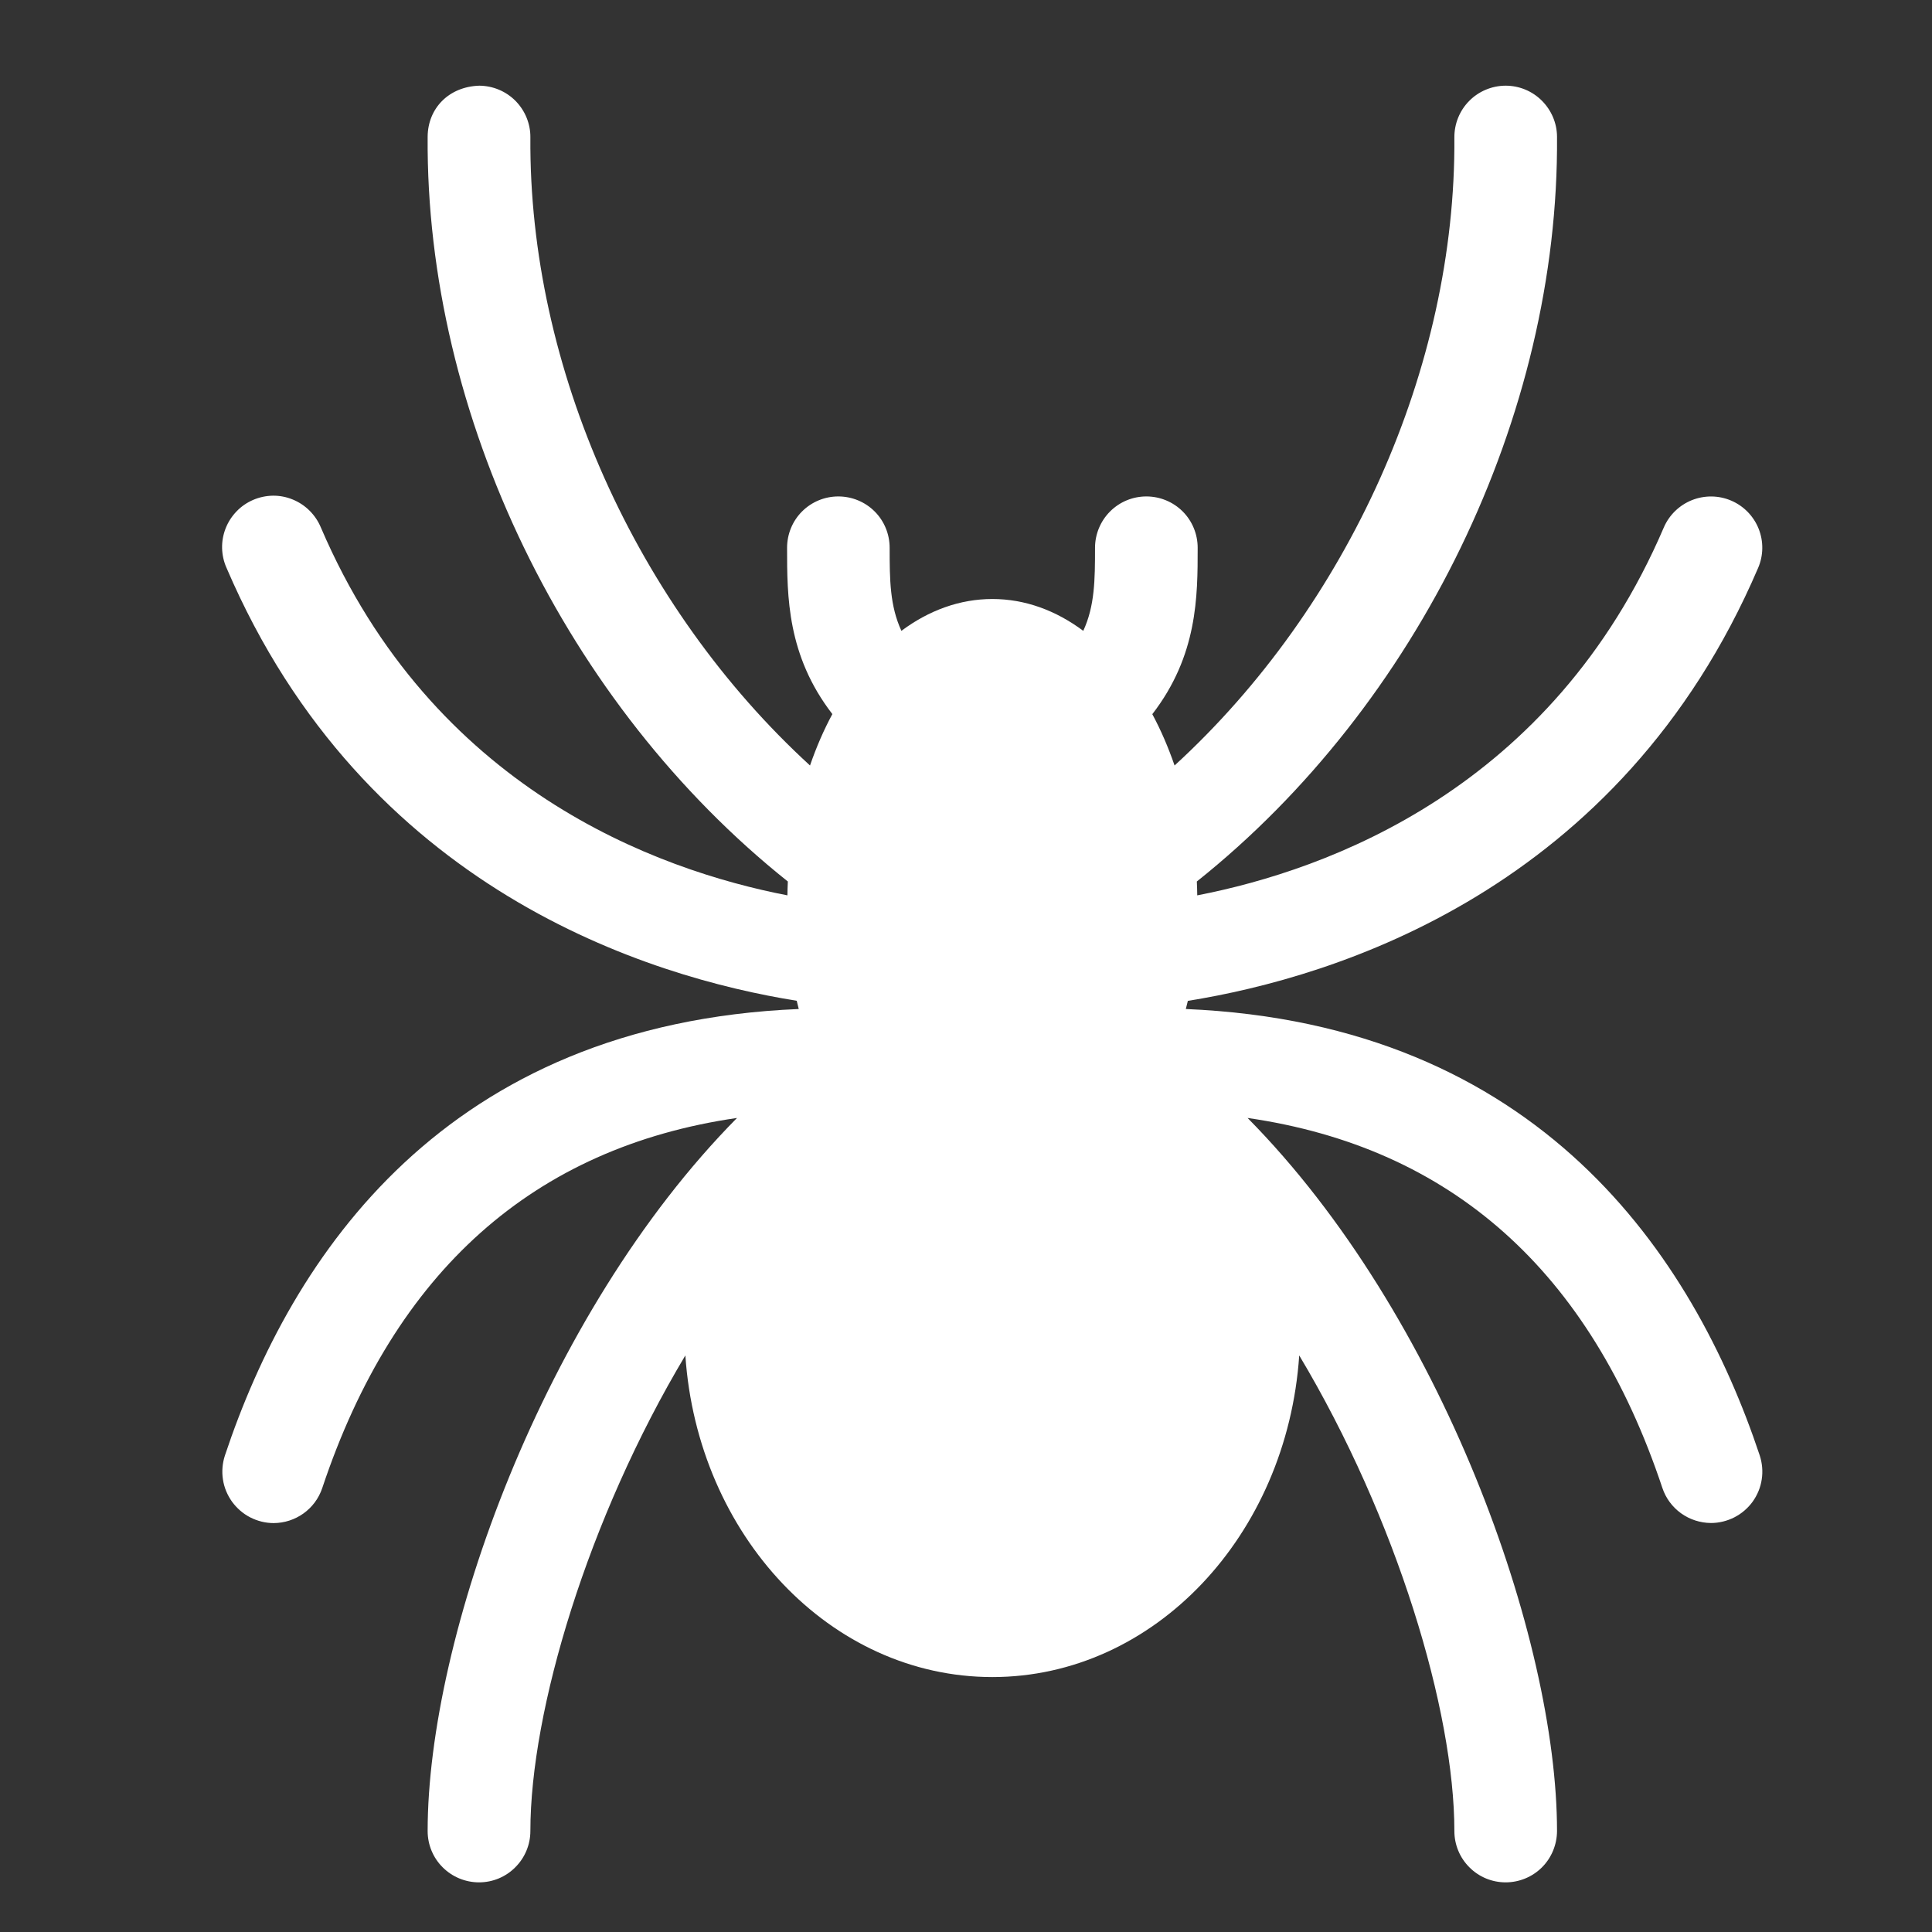 <svg width="23" height="23" viewBox="0 0 23 23" fill="none" xmlns="http://www.w3.org/2000/svg">
<rect x="0" y="0" width="23" height="23" fill="#333333" stroke="none"/>
<path d="M17.924 1.02C18.086 1.02 18.241 1.084 18.355 1.198C18.469 1.312 18.535 1.465 18.536 1.627C18.561 4.947 16.885 8.393 14.248 10.494C14.251 10.549 14.252 10.604 14.253 10.659C15.816 10.356 18.476 9.387 19.807 6.28C19.871 6.131 19.992 6.014 20.142 5.954C20.293 5.894 20.461 5.896 20.61 5.96C20.759 6.024 20.876 6.144 20.936 6.294C20.996 6.444 20.994 6.613 20.93 6.761C19.287 10.596 15.899 11.633 14.141 11.915C14.134 11.948 14.124 11.98 14.117 12.012C18.324 12.19 20.157 14.95 20.949 17.326C20.979 17.418 20.988 17.516 20.973 17.612C20.959 17.708 20.921 17.798 20.865 17.877C20.808 17.955 20.734 18.019 20.648 18.063C20.562 18.107 20.465 18.131 20.369 18.131C20.241 18.13 20.116 18.09 20.012 18.015C19.908 17.94 19.83 17.834 19.79 17.713C18.929 15.131 17.277 13.66 14.852 13.309C17.166 15.65 18.536 19.511 18.536 21.799C18.535 21.96 18.471 22.116 18.357 22.23C18.242 22.345 18.086 22.409 17.924 22.409C17.762 22.409 17.607 22.345 17.493 22.23C17.378 22.116 17.314 21.96 17.314 21.799C17.314 20.367 16.628 18.078 15.467 16.136C15.322 18.278 13.742 19.965 11.813 19.965C9.884 19.964 8.304 18.277 8.159 16.136C6.998 18.078 6.314 20.366 6.314 21.798C6.314 21.96 6.249 22.116 6.134 22.23C6.02 22.345 5.865 22.409 5.703 22.409C5.541 22.409 5.385 22.345 5.27 22.23C5.155 22.116 5.091 21.96 5.091 21.798C5.091 19.51 6.461 15.65 8.774 13.309C6.356 13.66 4.698 15.133 3.837 17.713C3.752 17.969 3.514 18.131 3.258 18.132C3.161 18.132 3.065 18.108 2.979 18.064C2.893 18.02 2.819 17.955 2.762 17.877C2.706 17.798 2.668 17.708 2.654 17.612C2.639 17.516 2.648 17.418 2.678 17.326C3.47 14.95 5.297 12.189 9.509 12.012C9.502 11.98 9.492 11.947 9.485 11.914C7.726 11.632 4.34 10.595 2.697 6.761C2.664 6.688 2.646 6.607 2.644 6.526C2.642 6.445 2.657 6.365 2.686 6.29C2.716 6.214 2.76 6.146 2.816 6.088C2.872 6.029 2.94 5.983 3.014 5.951C3.089 5.919 3.169 5.902 3.25 5.901C3.33 5.9 3.411 5.916 3.486 5.947C3.561 5.978 3.629 6.023 3.686 6.08C3.743 6.137 3.789 6.205 3.82 6.28C5.151 9.387 7.811 10.356 9.374 10.659C9.375 10.604 9.376 10.549 9.379 10.494C6.742 8.393 5.067 4.947 5.091 1.627C5.094 1.289 5.343 1.031 5.707 1.02C5.787 1.021 5.866 1.037 5.94 1.068C6.014 1.099 6.082 1.145 6.138 1.202C6.194 1.259 6.239 1.327 6.269 1.401C6.299 1.475 6.315 1.555 6.314 1.635C6.294 4.379 7.578 7.221 9.643 9.113C9.718 8.895 9.807 8.69 9.909 8.501C9.37 7.802 9.37 7.1 9.37 6.521C9.37 6.359 9.434 6.203 9.548 6.089C9.663 5.974 9.818 5.91 9.98 5.91C10.142 5.91 10.298 5.974 10.413 6.089C10.527 6.203 10.591 6.359 10.591 6.521C10.591 6.904 10.594 7.214 10.731 7.51C11.057 7.267 11.425 7.131 11.814 7.131C12.203 7.131 12.57 7.267 12.896 7.51C13.033 7.214 13.036 6.904 13.036 6.521C13.036 6.359 13.101 6.203 13.215 6.089C13.33 5.974 13.485 5.91 13.647 5.91C13.809 5.91 13.965 5.974 14.08 6.089C14.194 6.203 14.258 6.359 14.258 6.521C14.258 7.1 14.258 7.803 13.718 8.502C13.82 8.691 13.908 8.896 13.983 9.113C16.048 7.221 17.334 4.379 17.314 1.635C17.313 1.474 17.376 1.317 17.49 1.202C17.603 1.087 17.758 1.022 17.919 1.02H17.924Z" fill="white"/>
</svg>
